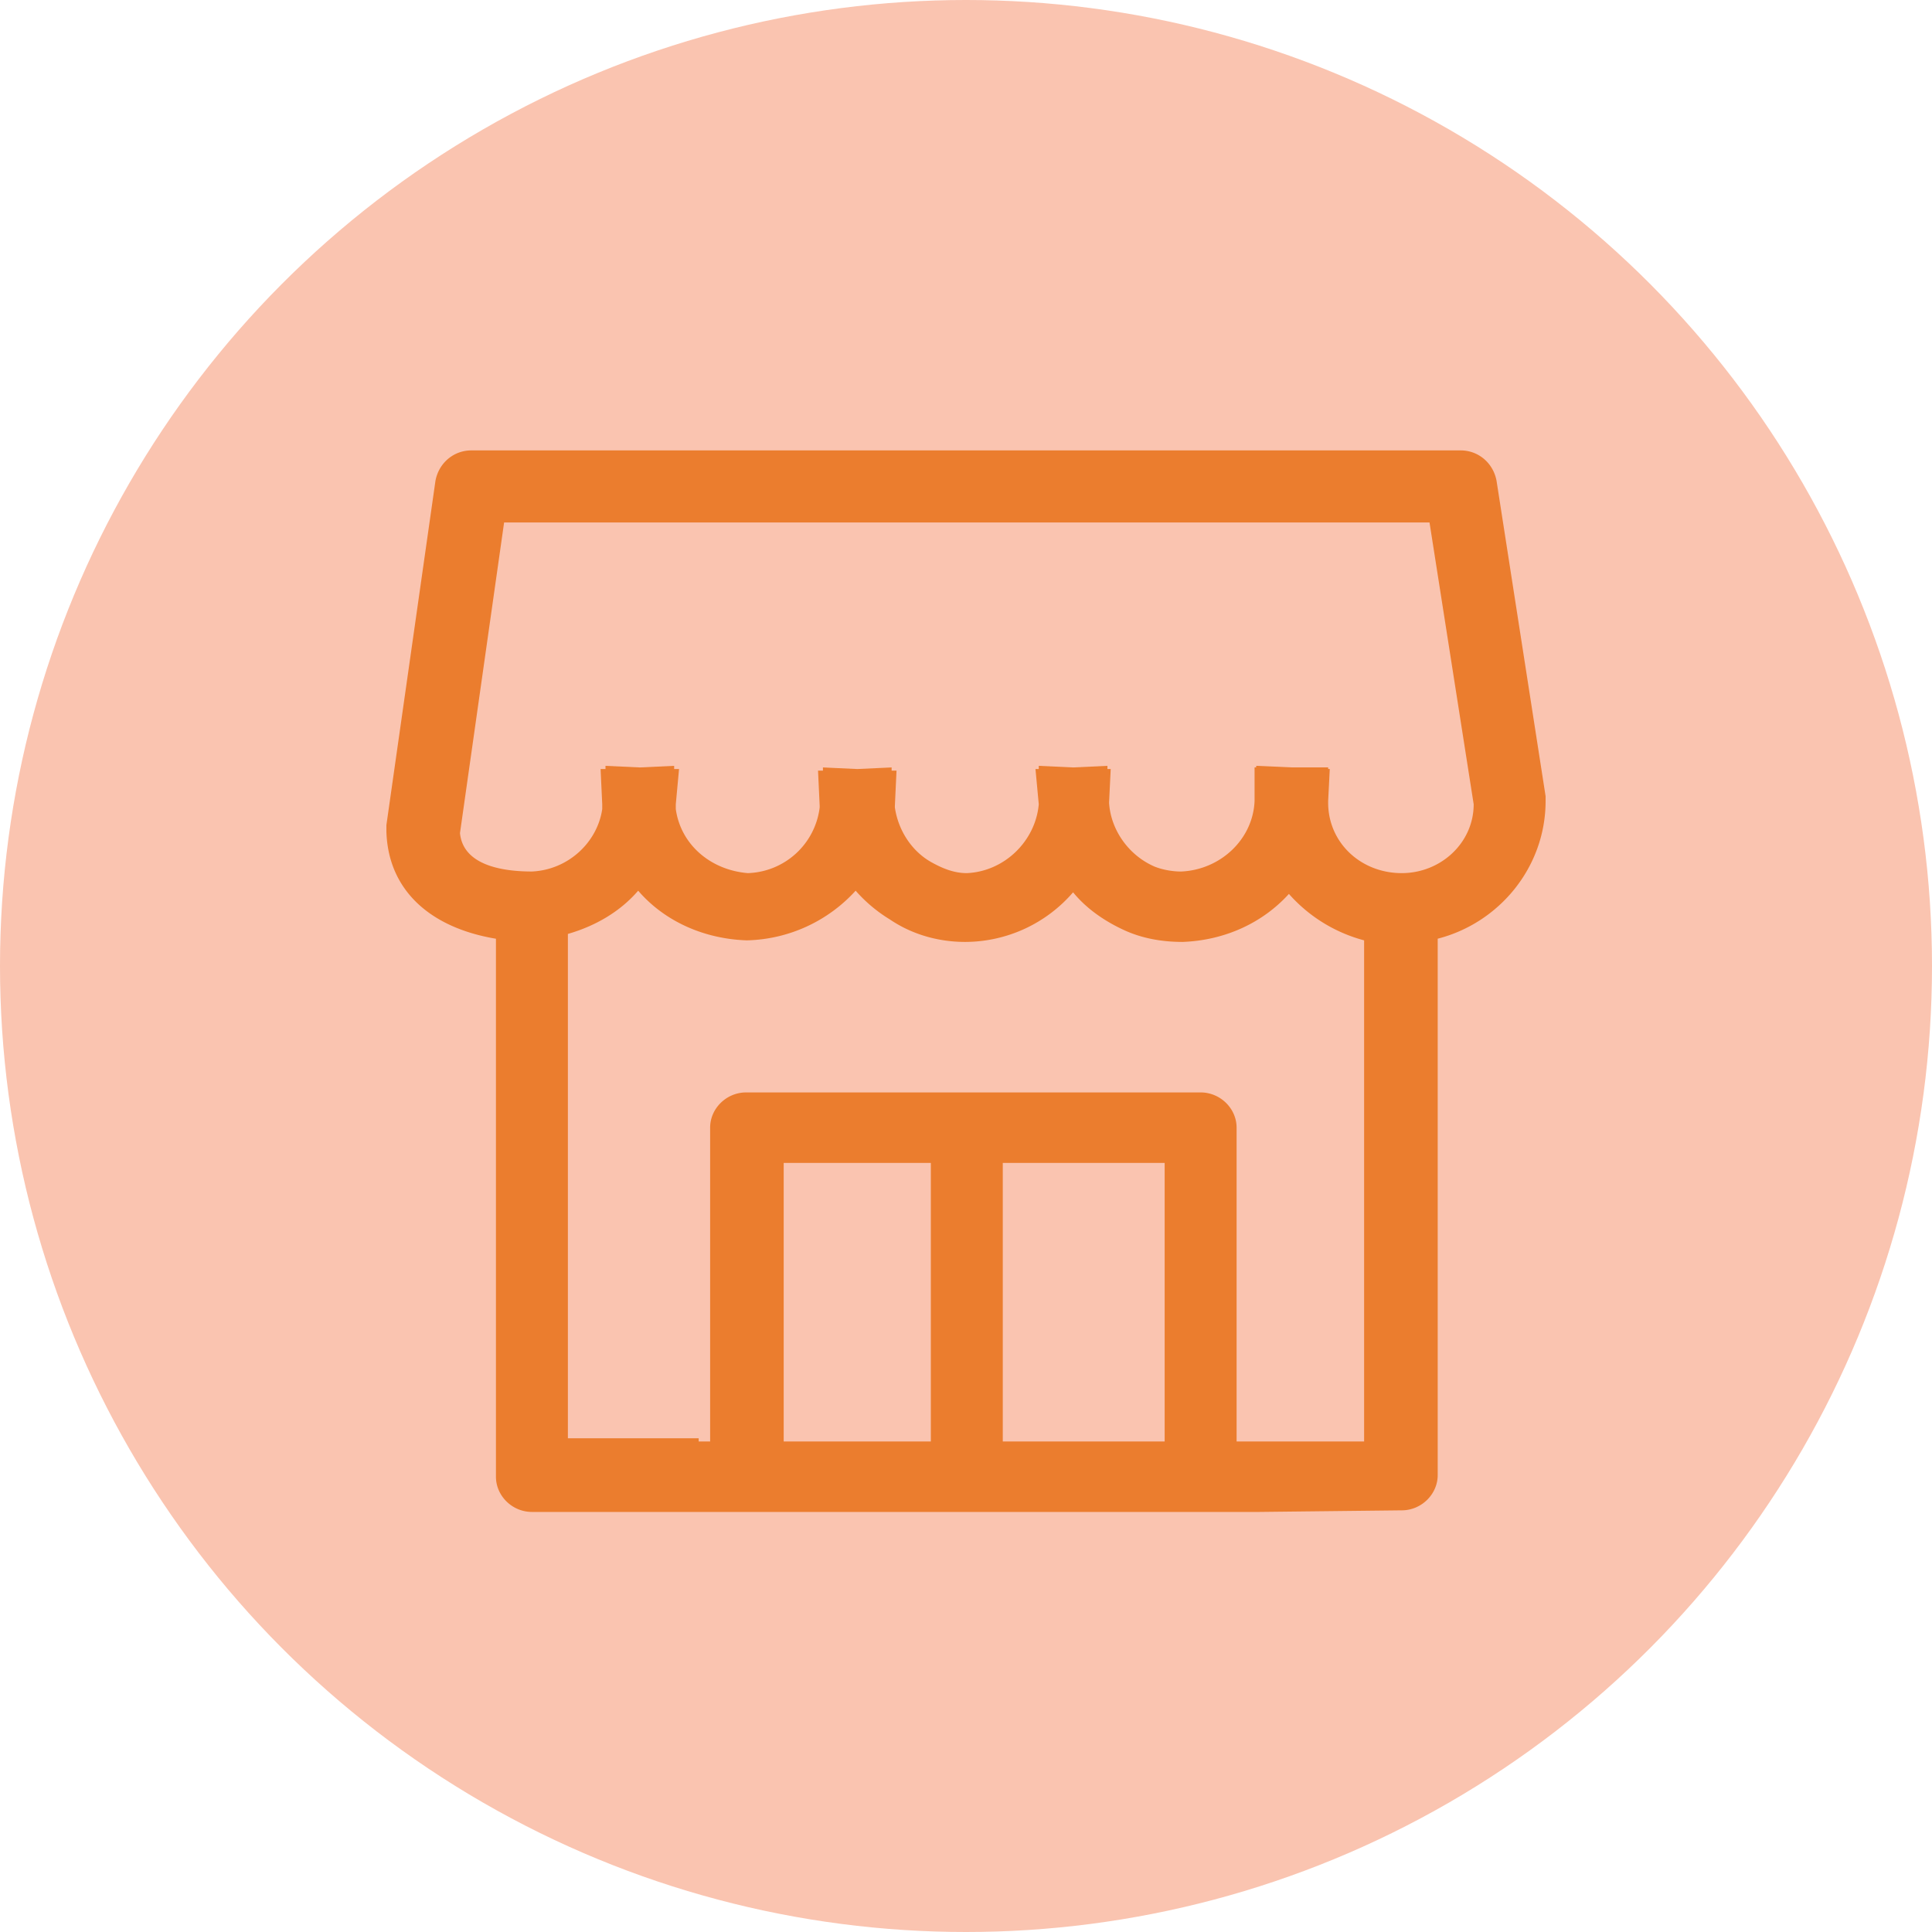 <svg xmlns="http://www.w3.org/2000/svg" xmlns:xlink="http://www.w3.org/1999/xlink" width="80" height="80" viewBox="0 0 80 80">
    <defs>
        <circle id="aaa" cx="40" cy="40" r="40"/>
        <path id="bbb" d="M48.152 56.606H18.025c-.812 0-1.489-.663-1.489-1.459V32.871c-2.776-.464-4.468-2.055-4.536-4.442v-.265l2.031-14.254c.135-.73.745-1.26 1.49-1.26H56.48c.744 0 1.354.53 1.489 1.26L60 26.97v.2c0 2.717-1.896 5.038-4.468 5.7v22.21c0 .796-.677 1.46-1.49 1.46l-5.89.066zm-10.629-2.918h6.703V42.153h-6.703v11.535zm-9.072 0h6.093V42.153h-6.093v11.535zm-3.52 0h.474V40.694c0-.796.677-1.459 1.49-1.459h18.82c.813 0 1.49.663 1.49 1.459v12.994h5.28v-20.75a6.327 6.327 0 0 1-3.114-1.923c-1.083 1.193-2.64 1.922-4.4 1.988-.813 0-1.625-.132-2.37-.464-.88-.397-1.625-.928-2.167-1.59a5.916 5.916 0 0 1-4.468 2.054c-1.15 0-2.234-.331-3.114-.928a6.124 6.124 0 0 1-1.422-1.193 6.284 6.284 0 0 1-4.468 2.055h-.068c-1.76-.066-3.385-.795-4.468-2.055-.745.862-1.76 1.458-2.911 1.79v20.884h5.416v.132zM50.996 27.17v.067c0 1.657 1.354 2.917 3.046 2.917 1.625 0 2.98-1.26 2.98-2.851l-1.829-11.669H16.874l-1.827 12.862c.135 1.392 1.895 1.591 2.978 1.591 1.49-.066 2.708-1.193 2.912-2.585v-.2l-.068-1.458h.203v-.132l1.422.066 1.421-.066v.132h.203l-.135 1.459v.199c.203 1.458 1.422 2.52 2.979 2.652a3.097 3.097 0 0 0 2.979-2.719v-.066l-.068-1.458h.203v-.133l1.422.066 1.422-.066v.133h.203l-.068 1.458v.066c.135.929.677 1.79 1.49 2.255.473.265.947.464 1.489.464 1.557-.067 2.843-1.326 2.979-2.851l-.136-1.459h.136v-.132l1.421.066 1.422-.066v.132h.136l-.068 1.393c.068 1.127.812 2.187 1.895 2.651.339.133.745.2 1.084.2 1.625-.067 2.979-1.327 3.046-2.918V25.777h.068v-.066l1.49.066h1.489v.066h.067l-.067 1.326z"/>
    </defs>
    <g fill="none" fill-rule="evenodd">
        <use fill="#FAC4B0" fill-rule="nonzero" xlink:href="#aaa"/>
        <use fill="#EB7D2E" fill-rule="nonzero" transform="translate(4 6)" xlink:href="#bbb"/>
    </g>
</svg>
